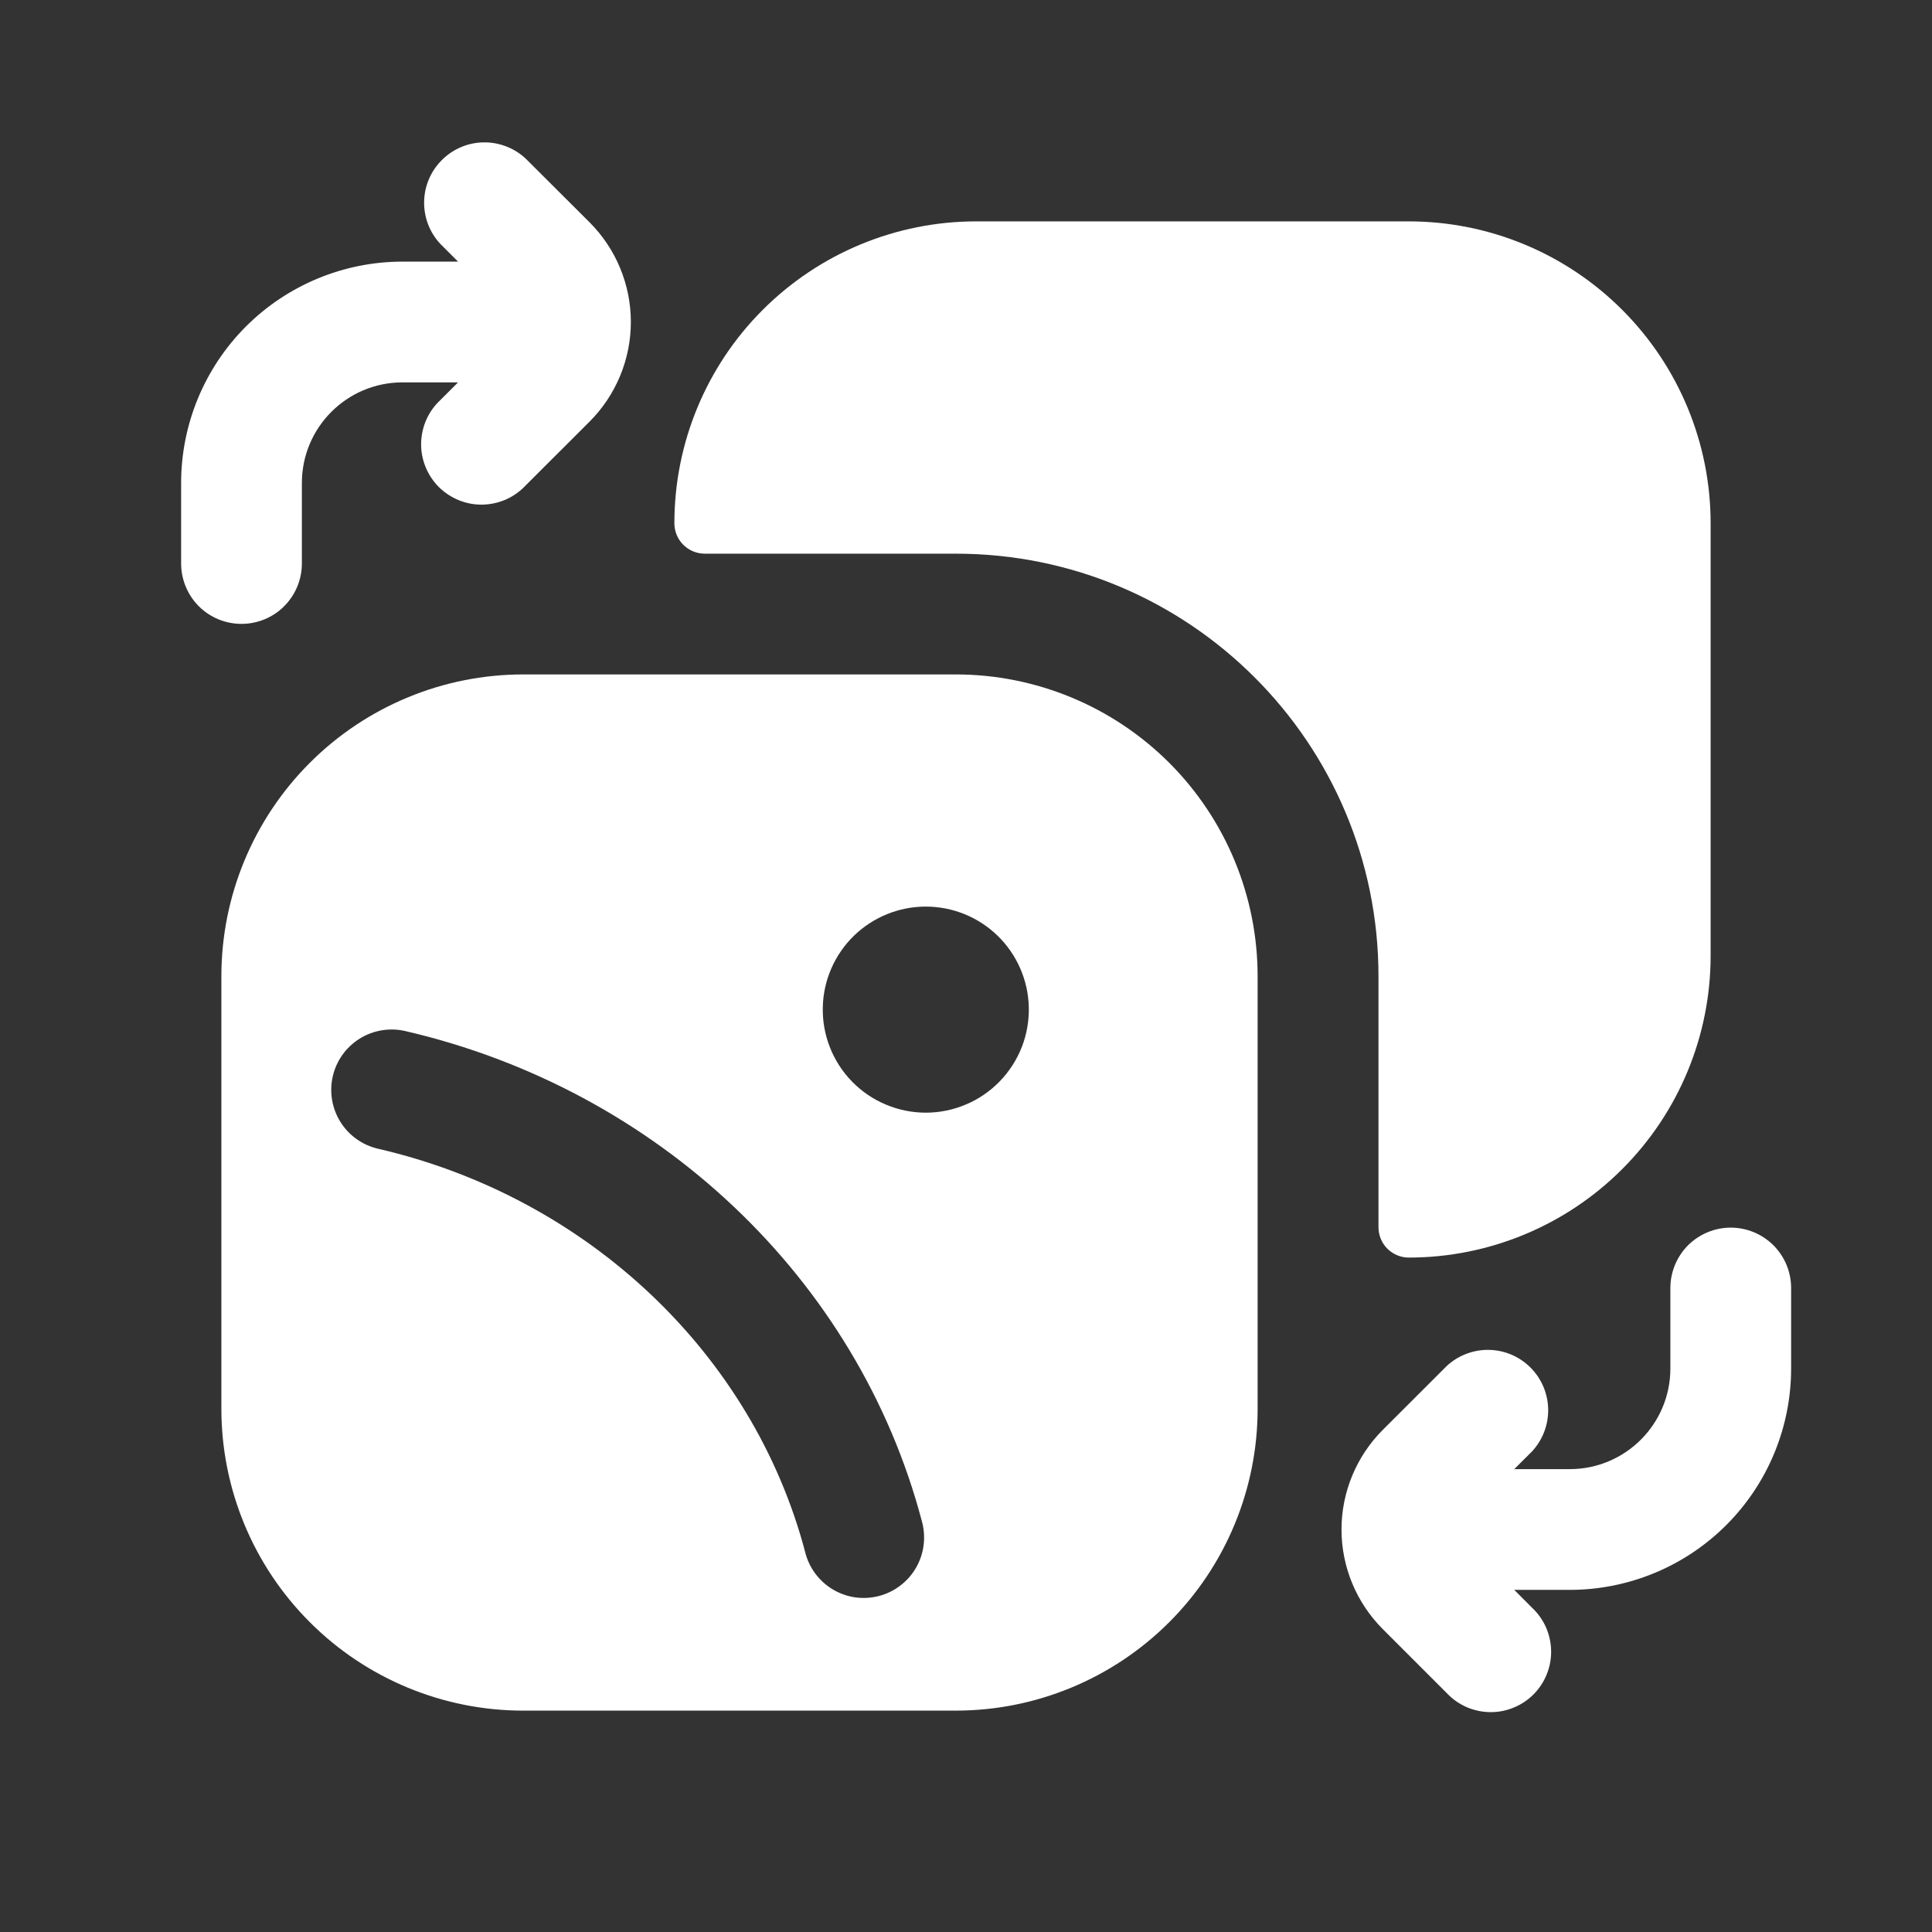 <svg width="36" height="36" viewBox="0 0 36 36" fill="none" xmlns="http://www.w3.org/2000/svg">
<rect x="0" y="0" width="36" height="36" fill="#333333" stroke="none"/>
<path fill-rule="evenodd" clip-rule="evenodd" d="M12.566 9.75C12.566 8.258 13.158 6.827 14.213 5.773C15.268 4.718 16.699 4.125 18.191 4.125H26.25C27.742 4.125 29.173 4.718 30.227 5.773C31.282 6.827 31.875 8.258 31.875 9.75V17.808C31.875 19.3 31.282 20.731 30.227 21.785C29.173 22.84 27.742 23.433 26.25 23.433C26.1 23.433 25.957 23.373 25.851 23.267C25.745 23.161 25.686 23.017 25.686 22.867V18.192C25.686 13.842 22.16 10.317 17.811 10.317H13.133C12.982 10.317 12.838 10.257 12.732 10.151C12.625 10.045 12.566 9.9 12.566 9.75Z" fill="white"/>
<path fill-rule="evenodd" clip-rule="evenodd" d="M9.75 12.567C8.258 12.567 6.827 13.16 5.773 14.214C4.718 15.269 4.125 16.7 4.125 18.192V26.25C4.125 27.742 4.718 29.173 5.773 30.227C6.827 31.282 8.258 31.875 9.75 31.875H17.809C19.301 31.875 20.732 31.282 21.787 30.227C22.842 29.173 23.434 27.742 23.434 26.25V18.192C23.434 16.7 22.842 15.269 21.787 14.214C20.732 13.16 19.301 12.567 17.809 12.567H9.75ZM19.17 18.759C19.177 19.016 19.133 19.271 19.04 19.51C18.946 19.749 18.806 19.967 18.627 20.151C18.448 20.335 18.234 20.482 17.998 20.581C17.762 20.681 17.507 20.733 17.251 20.733C16.994 20.733 16.74 20.681 16.504 20.581C16.267 20.482 16.053 20.335 15.874 20.151C15.695 19.967 15.555 19.749 15.462 19.51C15.369 19.271 15.324 19.016 15.332 18.759C15.345 18.259 15.554 17.785 15.912 17.436C16.271 17.088 16.751 16.893 17.251 16.893C17.751 16.893 18.231 17.088 18.589 17.436C18.948 17.785 19.156 18.259 19.17 18.759ZM7.551 19.212C7.26 19.145 6.955 19.196 6.701 19.354C6.448 19.512 6.268 19.764 6.201 20.055C6.134 20.346 6.185 20.651 6.343 20.905C6.501 21.158 6.753 21.338 7.044 21.405C10.966 22.312 14.03 25.239 15.002 28.917C15.037 29.062 15.101 29.199 15.19 29.319C15.279 29.439 15.391 29.541 15.519 29.617C15.648 29.694 15.79 29.744 15.938 29.765C16.086 29.785 16.237 29.776 16.382 29.738C16.526 29.7 16.662 29.633 16.78 29.542C16.899 29.451 16.998 29.337 17.072 29.207C17.146 29.077 17.193 28.934 17.211 28.785C17.229 28.637 17.217 28.486 17.177 28.343C15.982 23.817 12.246 20.299 7.551 19.212ZM9.795 2.955C9.582 2.756 9.3 2.648 9.008 2.653C8.717 2.658 8.439 2.776 8.233 2.983C8.026 3.189 7.908 3.467 7.903 3.758C7.898 4.05 8.006 4.332 8.205 4.545L8.535 4.875H7.5C6.406 4.875 5.357 5.31 4.583 6.083C3.81 6.857 3.375 7.906 3.375 9V10.5C3.375 10.798 3.494 11.085 3.704 11.296C3.915 11.507 4.202 11.625 4.5 11.625C4.798 11.625 5.085 11.507 5.295 11.296C5.506 11.085 5.625 10.798 5.625 10.5V9C5.625 7.965 6.465 7.125 7.5 7.125H8.535L8.205 7.455C8.094 7.558 8.006 7.682 7.944 7.82C7.883 7.958 7.85 8.107 7.847 8.258C7.844 8.409 7.872 8.559 7.929 8.699C7.985 8.839 8.07 8.967 8.176 9.074C8.283 9.18 8.411 9.265 8.551 9.321C8.691 9.378 8.841 9.406 8.992 9.403C9.143 9.4 9.292 9.367 9.43 9.306C9.568 9.244 9.692 9.156 9.795 9.045L10.986 7.856C11.23 7.612 11.423 7.322 11.555 7.004C11.687 6.685 11.755 6.344 11.755 5.999C11.755 5.655 11.687 5.313 11.555 4.995C11.423 4.676 11.23 4.387 10.986 4.143L9.795 2.955ZM29.25 29.625C29.792 29.625 30.328 29.518 30.829 29.311C31.329 29.104 31.784 28.8 32.167 28.417C32.55 28.034 32.854 27.579 33.061 27.079C33.268 26.578 33.375 26.042 33.375 25.5V24C33.375 23.702 33.257 23.416 33.045 23.204C32.834 22.994 32.548 22.875 32.25 22.875C31.952 22.875 31.666 22.994 31.454 23.204C31.244 23.416 31.125 23.702 31.125 24V25.5C31.125 26.535 30.285 27.375 29.25 27.375H28.216L28.547 27.045C28.745 26.832 28.853 26.55 28.848 26.258C28.843 25.967 28.725 25.689 28.519 25.483C28.313 25.276 28.035 25.158 27.743 25.153C27.452 25.148 27.17 25.256 26.956 25.455L25.765 26.645C25.274 27.137 24.997 27.804 24.997 28.5C24.997 29.196 25.274 29.863 25.765 30.355L26.955 31.545C27.058 31.655 27.182 31.744 27.32 31.806C27.458 31.867 27.607 31.9 27.758 31.903C27.909 31.906 28.059 31.878 28.199 31.821C28.34 31.765 28.467 31.68 28.574 31.574C28.68 31.467 28.765 31.34 28.821 31.199C28.878 31.059 28.906 30.909 28.903 30.758C28.9 30.607 28.867 30.458 28.806 30.32C28.744 30.182 28.655 30.058 28.545 29.955L28.216 29.625H29.25Z" fill="white"/>
</svg>
